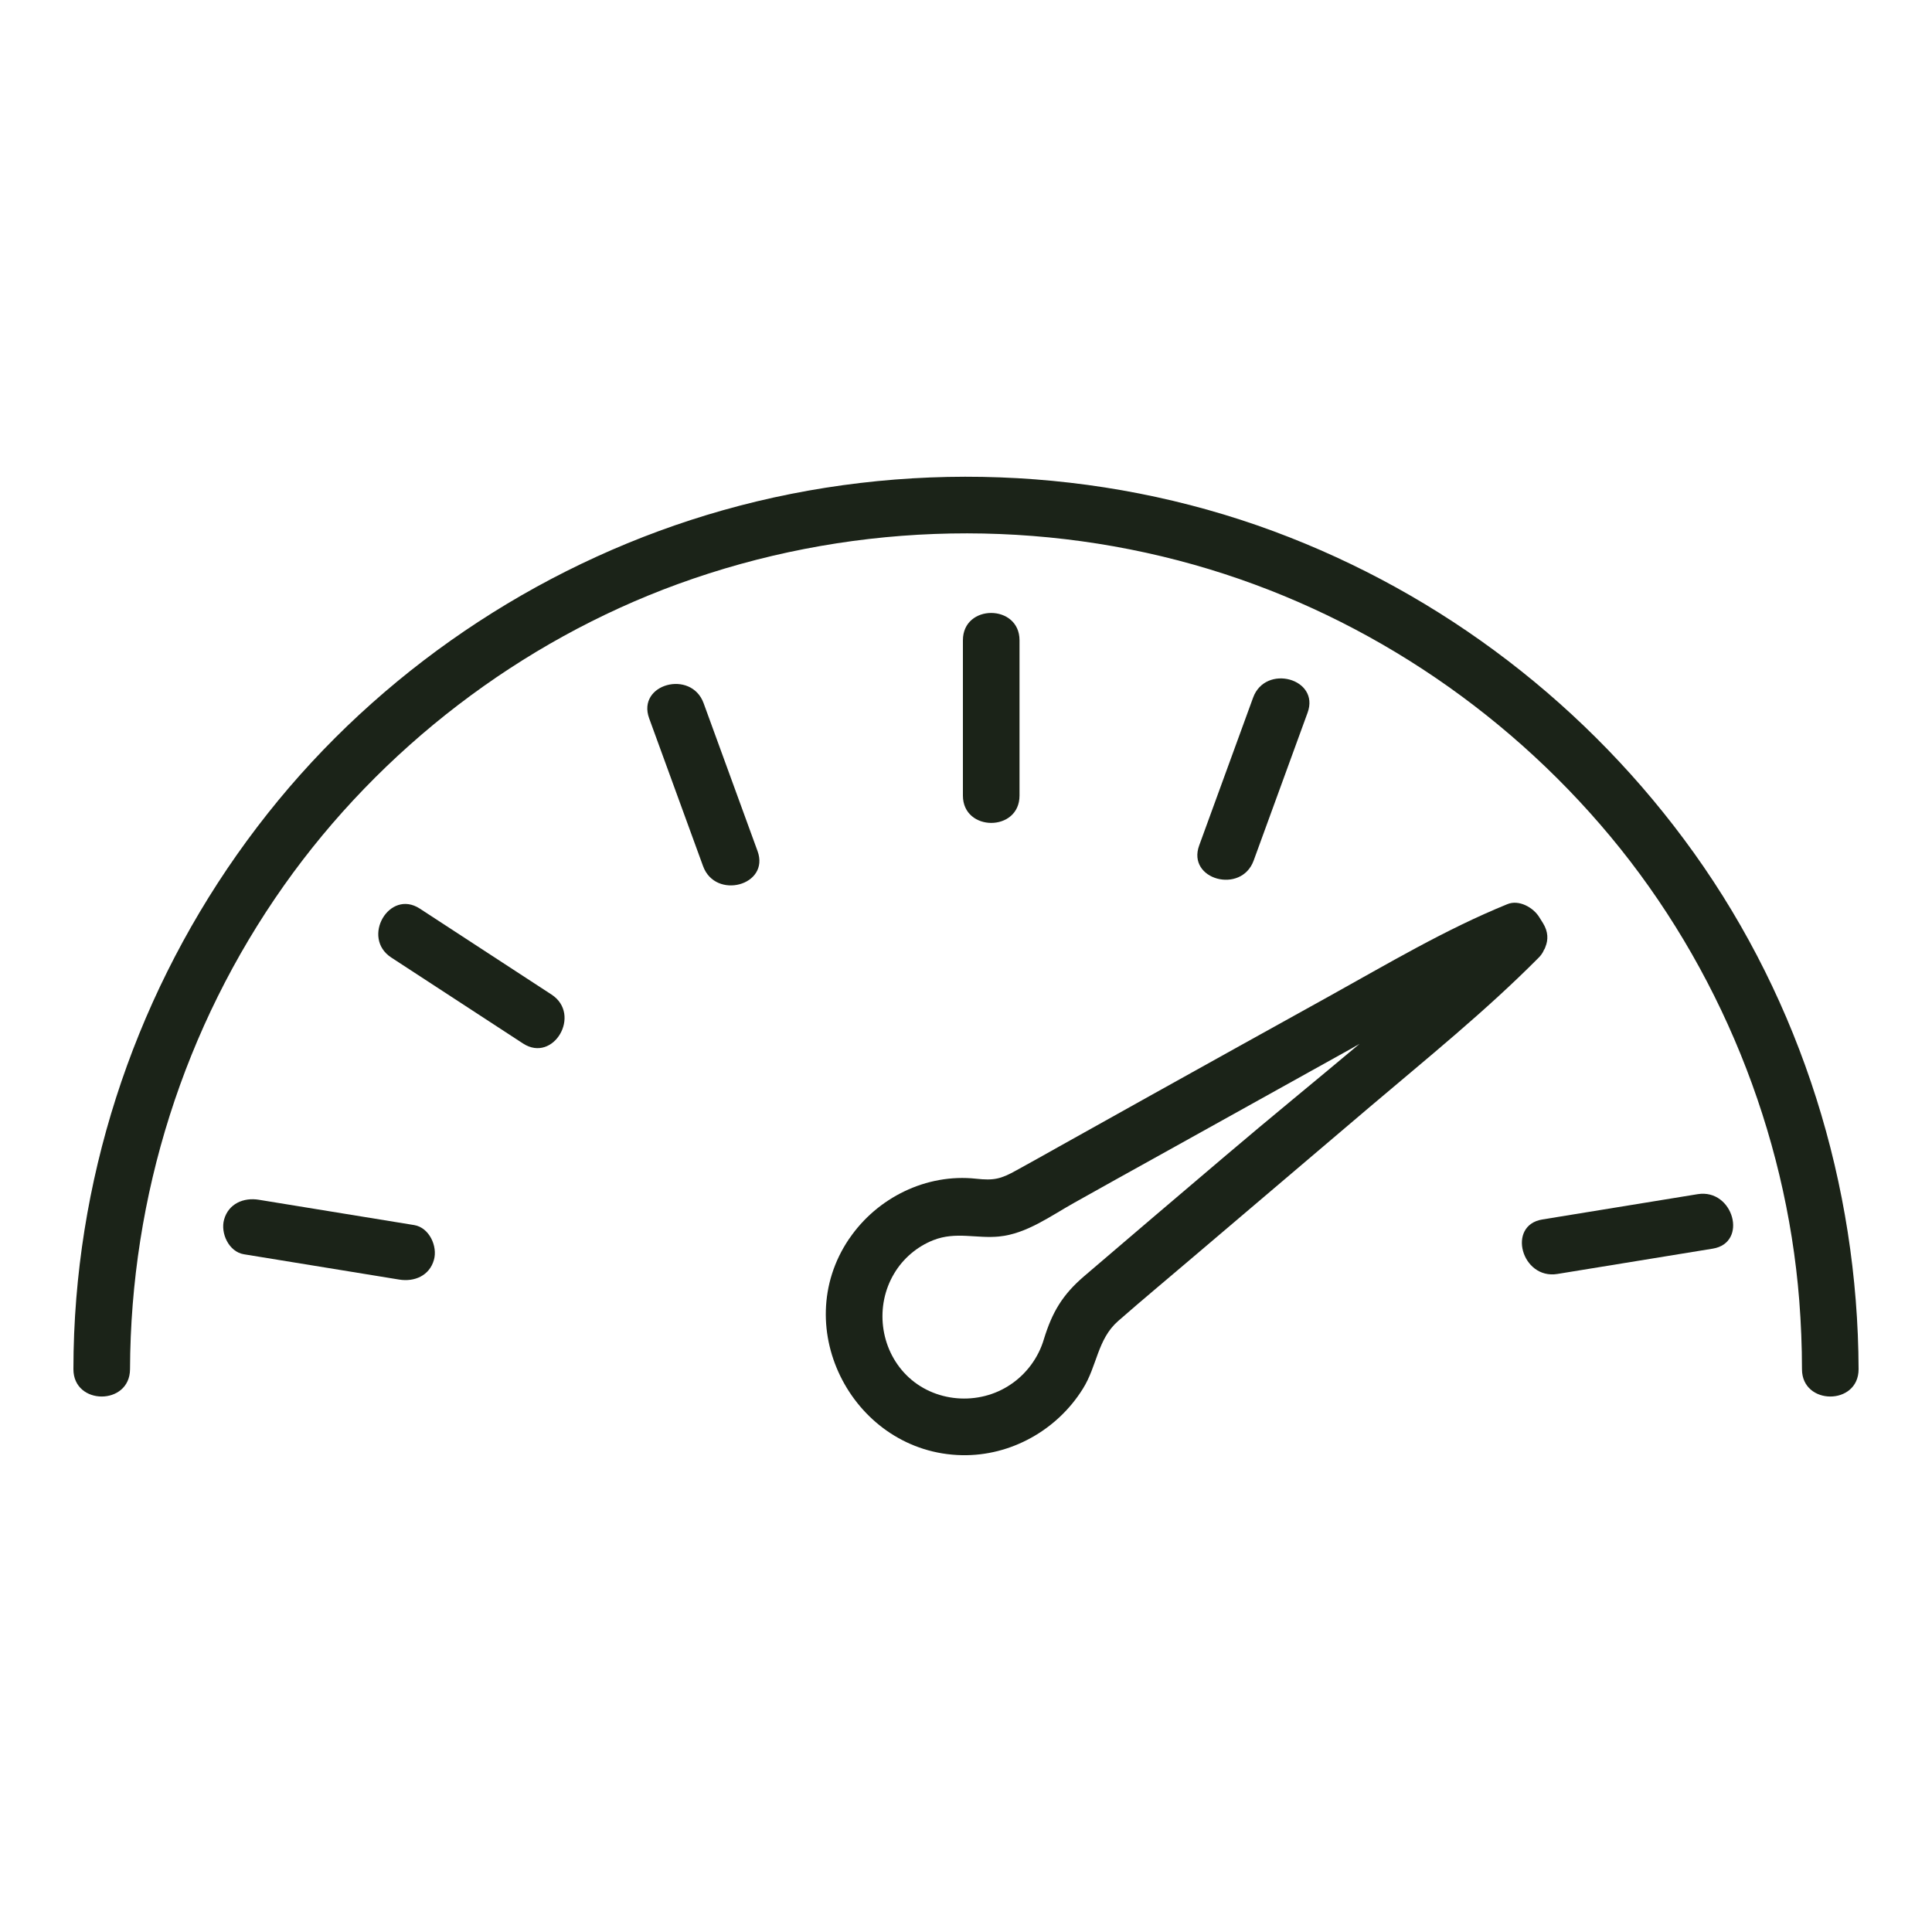 <?xml version="1.0" encoding="UTF-8"?>
<svg xmlns="http://www.w3.org/2000/svg" id="Layer_1" data-name="Layer 1" viewBox="0 0 100 100">
  <defs>
    <style>
      .cls-1 {
        fill: #1b2318;
        stroke-width: 0px;
      }
    </style>
  </defs>
  <path class="cls-1" d="m6.73,70.87c.03-8.96,2.79-17.71,7.97-25.04,5.01-7.09,12.24-12.63,20.39-15.6,8.54-3.11,17.96-3.47,26.71-1,8.42,2.38,15.96,7.35,21.55,14.06,5.62,6.75,9.09,15.28,9.78,24.03.09,1.18.14,2.36.14,3.55,0,1.88,2.93,1.89,2.93,0-.03-9.53-2.97-18.96-8.52-26.72-5.42-7.58-13.01-13.41-21.75-16.65-9.06-3.36-19.21-3.72-28.51-1.09-8.95,2.53-17.09,7.83-23.01,15.01-6.03,7.32-9.69,16.32-10.46,25.77-.1,1.23-.15,2.45-.15,3.68,0,1.88,2.92,1.89,2.93,0Z"></path>
  <path class="cls-1" d="m43.95,64.12c-3.16,4.66.27,11.09,5.84,11.2,2.53.05,4.93-1.3,6.26-3.44.74-1.18.75-2.56,1.82-3.5,1.3-1.14,2.63-2.24,3.94-3.36,3.02-2.57,6.04-5.13,9.06-7.7,2.98-2.53,6.02-4.98,8.77-7.75.12-.12.21-.25.27-.39,0-.02.02-.03.03-.05.02-.04.04-.08.05-.12.15-.36.15-.78-.12-1.22-.07-.11-.13-.21-.2-.32-.31-.5-1.05-.92-1.65-.67-3.22,1.31-6.2,3.09-9.23,4.77-3.09,1.71-6.18,3.43-9.27,5.15-1.57.88-3.14,1.75-4.71,2.63-.73.41-1.46.82-2.19,1.22-.82.46-1.18.54-2.1.44-2.57-.28-5.12.98-6.56,3.1Zm7.77-.12c1.42-.14,2.67-1.07,3.89-1.75,1.46-.82,2.92-1.63,4.38-2.44,3.14-1.75,6.29-3.5,9.44-5.25.31-.17.63-.35.94-.53-2.32,1.95-4.67,3.86-6.96,5.81-2.44,2.07-4.87,4.14-7.3,6.22-1.12.96-1.65,1.86-2.08,3.26-.28.95-.9,1.79-1.72,2.34-1.65,1.12-3.97.94-5.39-.48-1.38-1.38-1.64-3.59-.64-5.26.46-.78,1.19-1.4,2.03-1.73,1.17-.46,2.23-.07,3.42-.19Z"></path>
  <path class="cls-1" d="m11.6,63.12c-.2.7.24,1.67,1.02,1.8l8.04,1.31c.79.13,1.57-.2,1.8-1.02.2-.7-.24-1.67-1.02-1.8-2.68-.44-5.36-.87-8.04-1.31-.79-.13-1.57.2-1.8,1.02Z"></path>
  <path class="cls-1" d="m27.07,54.01c1.58,1.03,3.05-1.5,1.48-2.53-2.27-1.48-4.55-2.97-6.82-4.45-1.58-1.03-3.05,1.5-1.48,2.53,2.27,1.48,4.55,2.97,6.82,4.45Z"></path>
  <path class="cls-1" d="m39.21,44.05c-.93-2.55-1.86-5.1-2.79-7.65-.64-1.76-3.47-1-2.82.78.93,2.55,1.86,5.1,2.79,7.65.64,1.76,3.47,1,2.82-.78Z"></path>
  <path class="cls-1" d="m52.77,41.18v-8.04c0-1.88-2.93-1.89-2.93,0v8.04c0,1.88,2.93,1.89,2.93,0Z"></path>
  <path class="cls-1" d="m80.61,65.94c2.68-.44,5.36-.87,8.04-1.31,1.85-.3,1.07-3.12-.78-2.82-2.68.44-5.36.87-8.04,1.31-1.85.3-1.07,3.12.78,2.82Z"></path>
  <path class="cls-1" d="m64.89,44.54c.93-2.55,1.86-5.1,2.79-7.65.65-1.77-2.18-2.54-2.82-.78-.93,2.55-1.86,5.1-2.79,7.65-.65,1.77,2.18,2.54,2.82.78Z"></path>
</svg>
